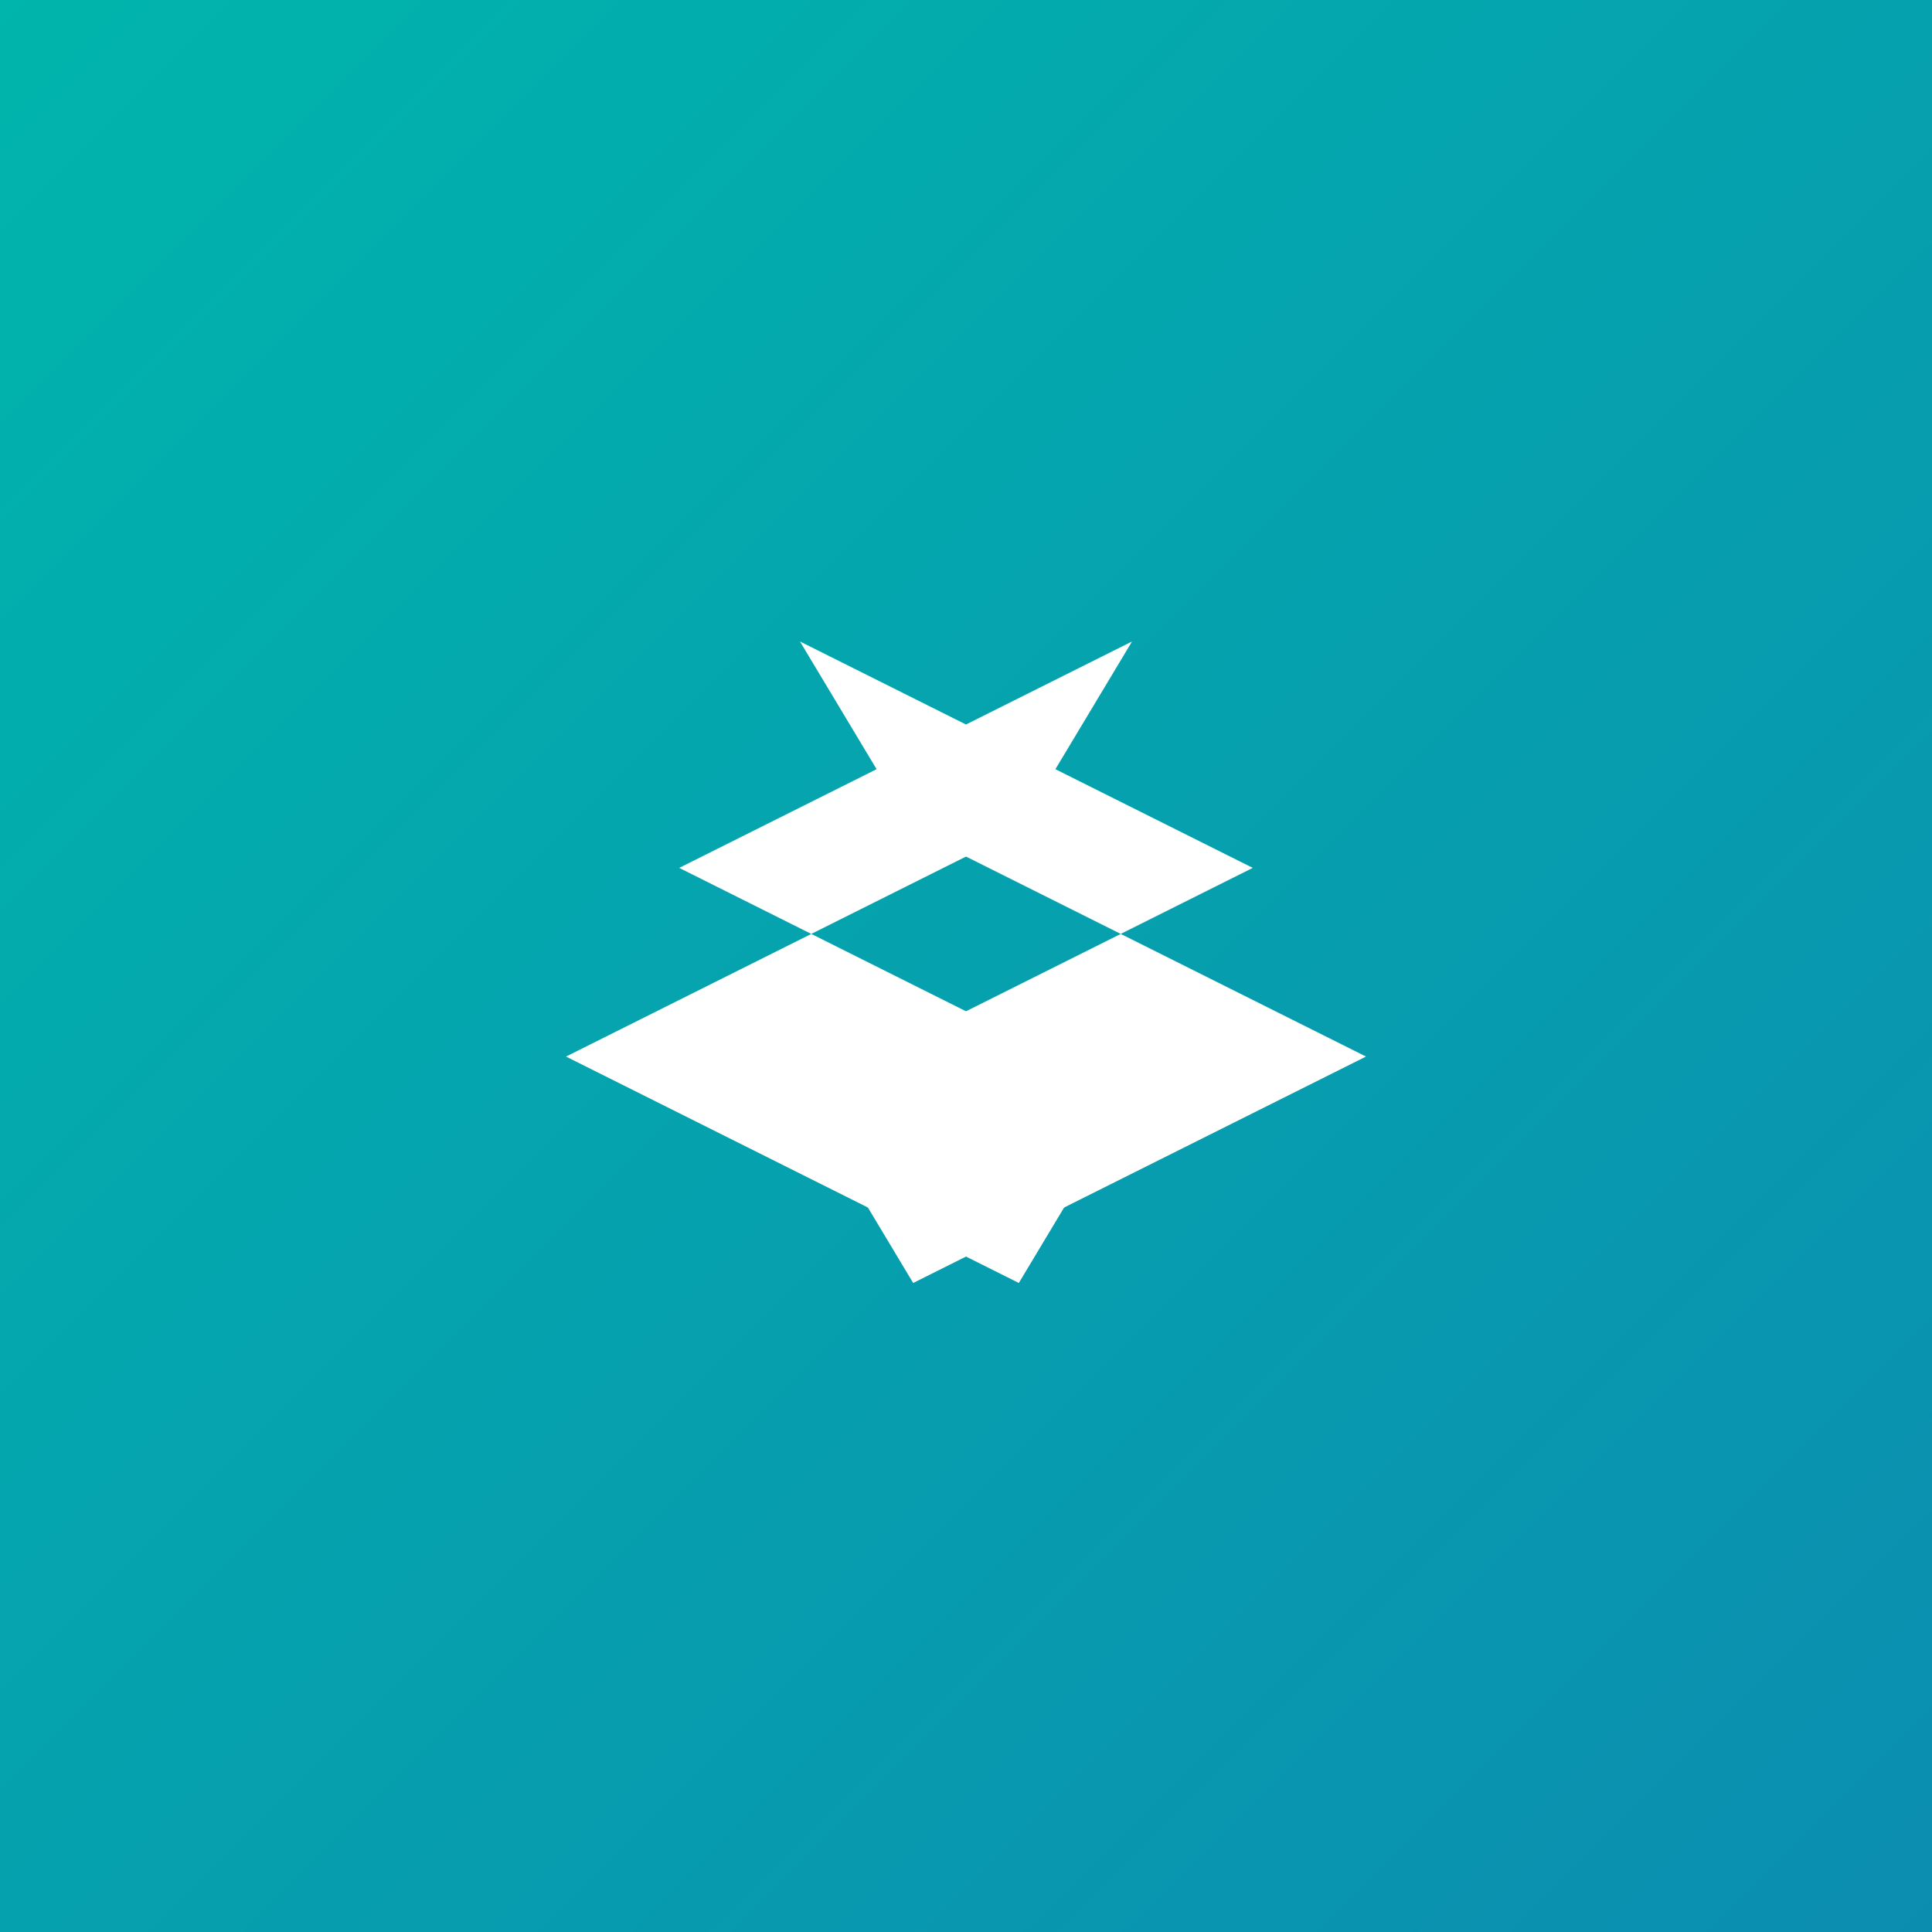 <?xml version="1.0" encoding="UTF-8"?>
<svg xmlns="http://www.w3.org/2000/svg" viewBox="0 0 512 512">
  <rect x="0" y="0" width="512" height="512" fill="#333333" stroke="none"/>
  <defs>
    <linearGradient id="bg" x1="0%" y1="0%" x2="100%" y2="100%">
      <stop offset="0%" stop-color="#00B5AC"/>
      <stop offset="100%" stop-color="#0B8DB0"/>
    </linearGradient>
  </defs>
  <rect width="512" height="512" fill="url(#bg)"/>
  <!-- Duas setas brancas estilo relâmpago, inspiradas no ícone enviado -->
  <path d="M300 170 L180 230 L300 290 Q285 315 270 340 L150 280 L270 220 Z" fill="#FFFFFF"/>
  <path d="M212 170 L332 230 L212 290 Q227 315 242 340 L362 280 L242 220 Z" fill="#FFFFFF"/>
</svg>